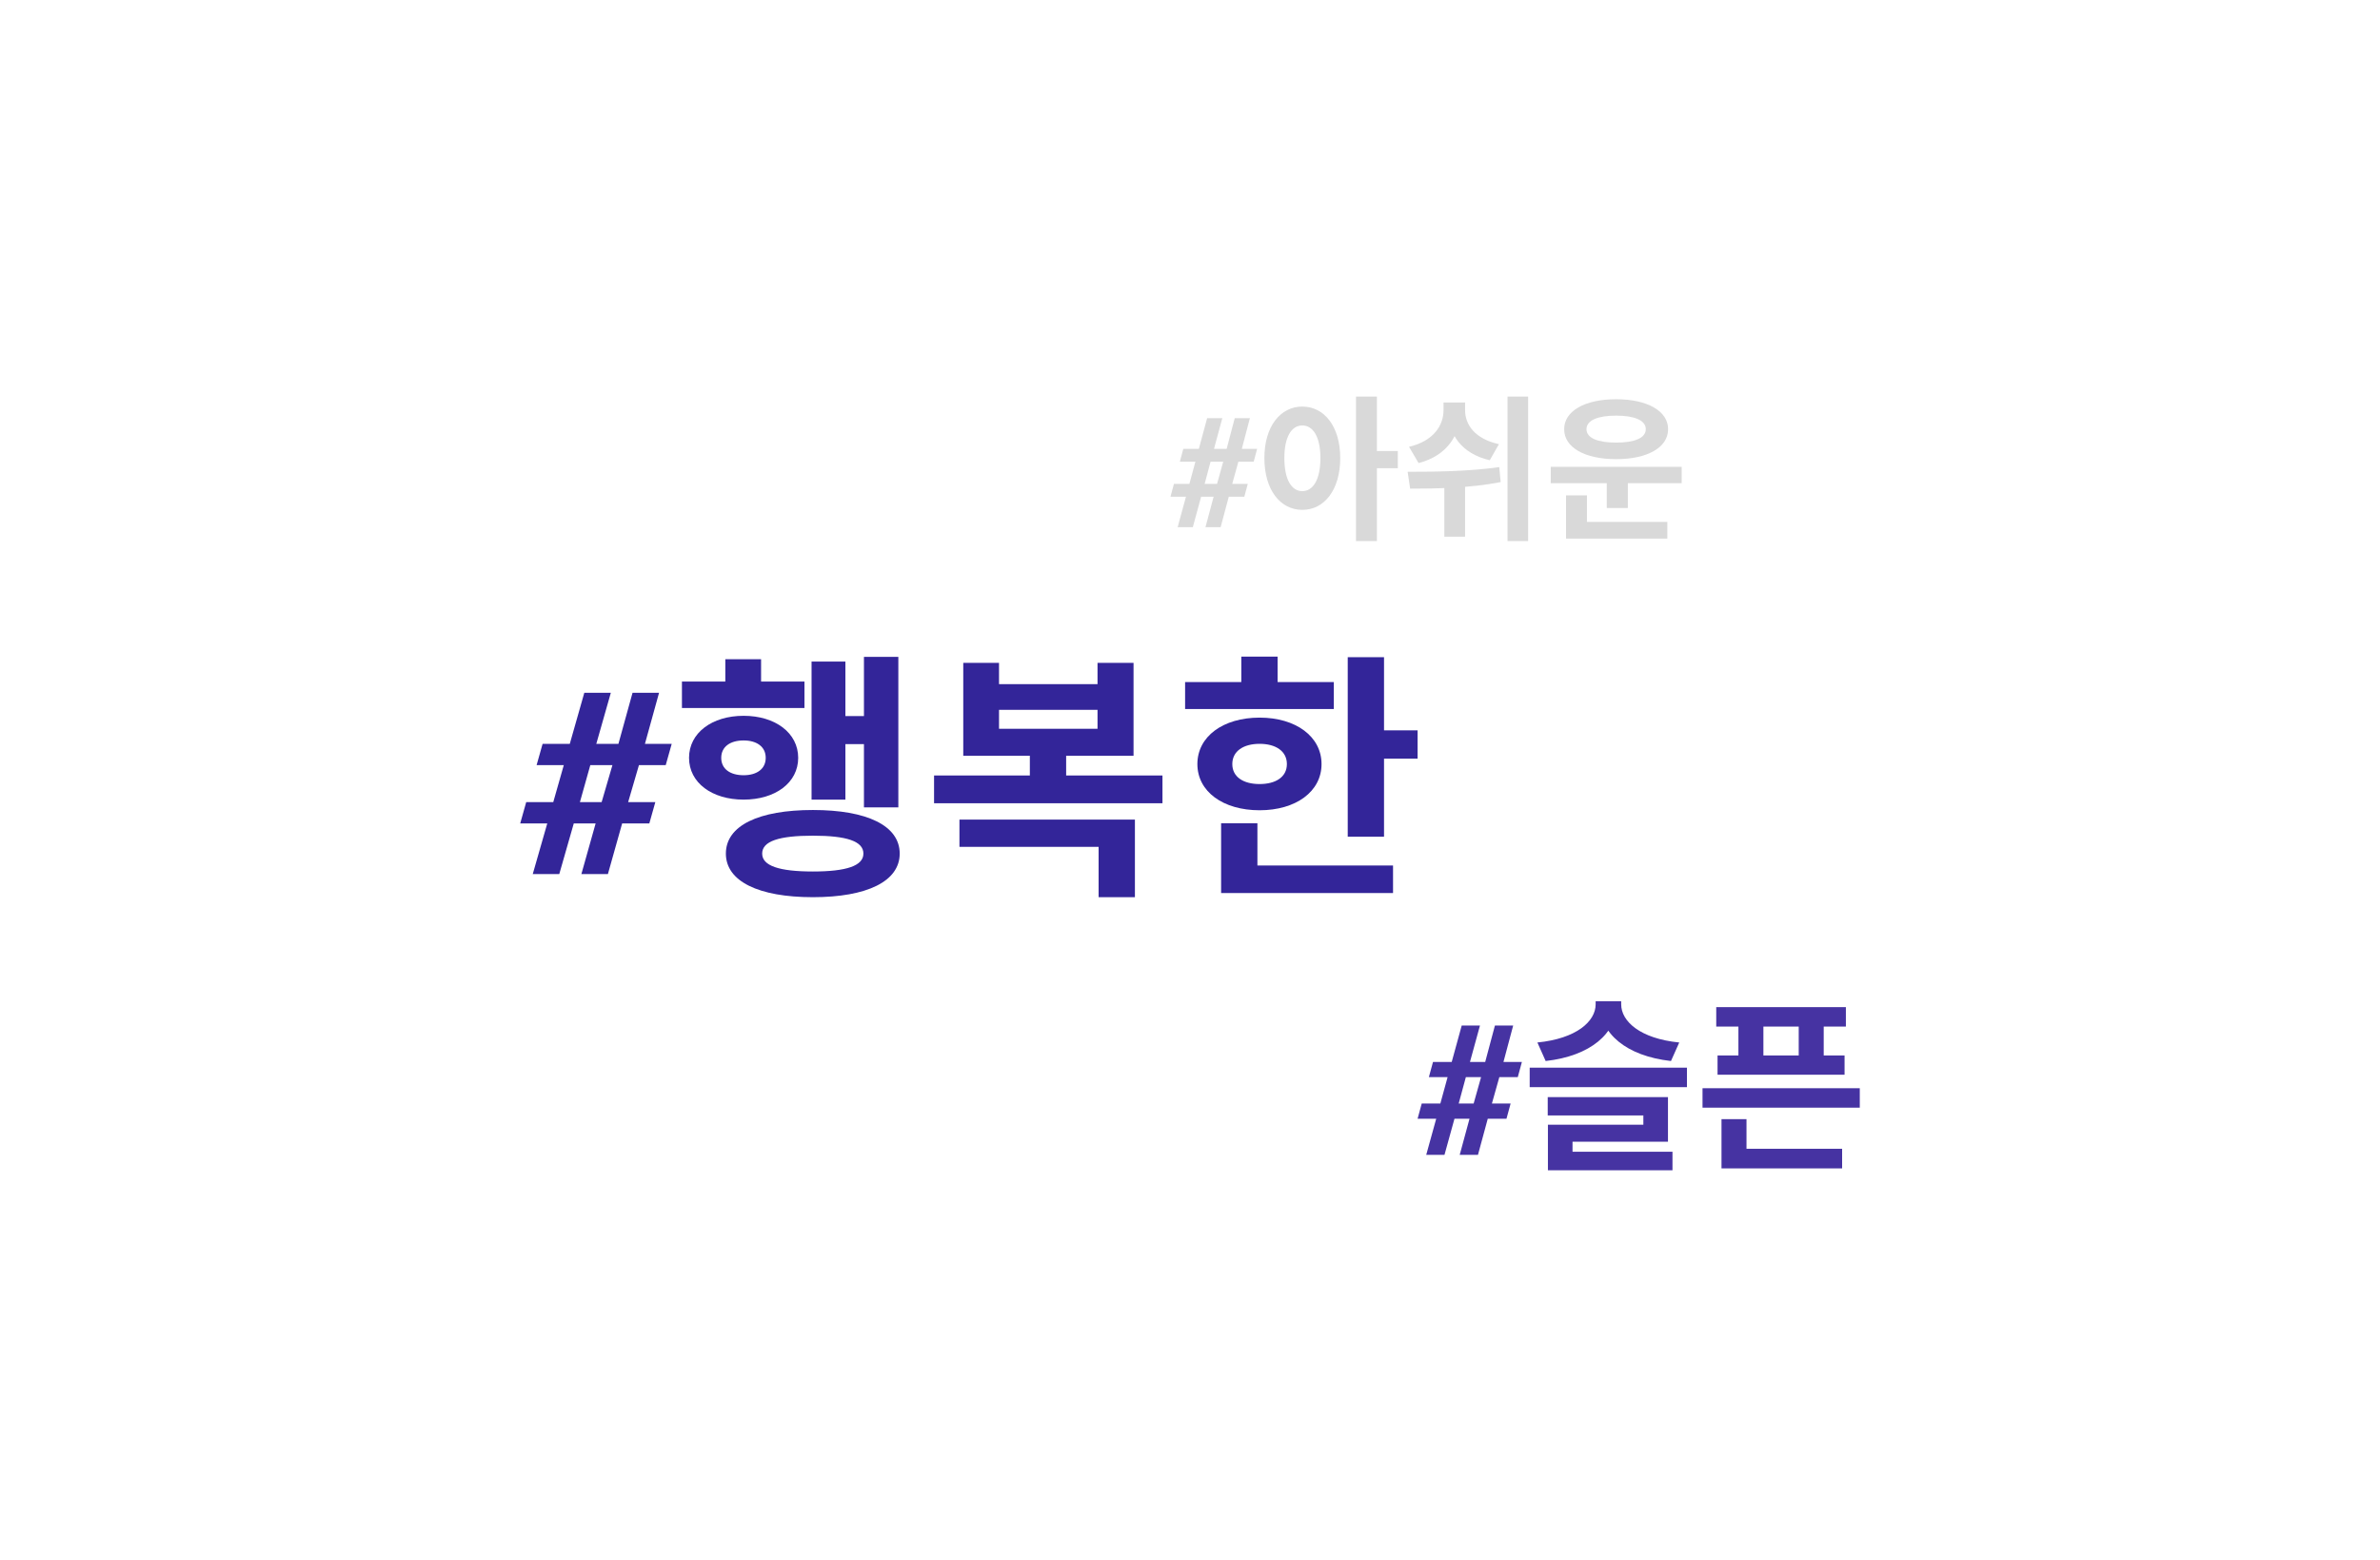 <svg width="366" height="240" viewBox="0 0 366 240" fill="none" xmlns="http://www.w3.org/2000/svg">
<g filter="url(#filter0_d_19_25612)">
<rect x="20" y="20" width="326" height="200" rx="20" fill="white"/>
</g>
<path d="M86.7 117.687H82.52L83.442 114.413H87.623L89.856 106.559H93.934L91.7 114.413H95.102L97.273 106.559H101.351L99.179 114.413H103.298L102.376 117.687H98.257L96.597 123.378H100.777L99.855 126.652H95.675L93.483 134.448H89.405L91.598 126.652H88.237L86.004 134.448H81.926L84.16 126.652H80L80.922 123.378H85.082L86.7 117.687ZM92.52 123.378L94.18 117.687H90.778L89.18 123.378H92.52Z" fill="#332599"/>
<path d="M132.86 101.04V124.19H138.148V101.04H132.86ZM128.118 110.14V114.451H134.329V110.14H128.118ZM124.803 101.758V122.992H130.007V101.758H124.803ZM104.87 104.832V108.903H123.712V104.832H104.87ZM114.354 110.1C109.486 110.1 105.961 112.735 105.961 116.566C105.961 120.398 109.486 122.992 114.354 122.992C119.222 122.992 122.747 120.398 122.747 116.566C122.747 112.735 119.222 110.1 114.354 110.1ZM114.354 113.892C116.368 113.892 117.753 114.85 117.753 116.566C117.753 118.283 116.368 119.241 114.354 119.241C112.298 119.241 110.913 118.283 110.913 116.566C110.913 114.85 112.298 113.892 114.354 113.892ZM111.542 101.399V107.626H117.04V101.399H111.542ZM125.013 124.589C116.662 124.589 111.626 126.984 111.626 131.294C111.626 135.565 116.662 138 125.013 138C133.322 138 138.358 135.565 138.358 131.294C138.358 126.984 133.322 124.589 125.013 124.589ZM125.013 128.54C130.175 128.54 132.776 129.379 132.776 131.294C132.776 133.17 130.175 134.049 125.013 134.049C119.809 134.049 117.208 133.17 117.208 131.294C117.208 129.379 119.809 128.54 125.013 128.54Z" fill="#332599"/>
<path d="M143.642 119.28V123.551H178.766V119.28H143.642ZM158.372 114.571V120.198H163.953V114.571H158.372ZM147.545 126.066V130.257H168.947V138H174.528V126.066H147.545ZM148.132 101.958V116.247H174.318V101.958H168.779V105.231H153.63V101.958H148.132ZM153.63 109.182H168.779V112.096H153.63V109.182Z" fill="#332599"/>
<path d="M207.257 101.08V128.7H212.838V101.08H207.257ZM211.244 112.335V116.686H218V112.335H211.244ZM182.246 104.912V109.063H205.117V104.912H182.246ZM193.702 110.38C188.079 110.38 184.135 113.293 184.135 117.524C184.135 121.755 188.079 124.629 193.702 124.629C199.284 124.629 203.228 121.755 203.228 117.524C203.228 113.293 199.284 110.38 193.702 110.38ZM193.702 114.411C196.178 114.411 197.899 115.529 197.899 117.524C197.899 119.52 196.178 120.598 193.702 120.598C191.227 120.598 189.506 119.52 189.506 117.524C189.506 115.529 191.227 114.411 193.702 114.411ZM190.891 101V106.947H196.472V101H190.891ZM187.785 133.131V137.361H214.223V133.131H187.785ZM187.785 126.625V134.967H193.367V126.625H187.785Z" fill="#332599"/>
<path d="M222.613 165.678H219.735L220.37 163.342H223.248L224.786 157.738H227.593L226.055 163.342H228.397L229.893 157.738H232.7L231.205 163.342H234.04L233.406 165.678H230.57L229.427 169.738H232.305L231.67 172.074H228.792L227.283 177.636H224.475L225.985 172.074H223.671L222.134 177.636H219.326L220.864 172.074H218L218.635 169.738H221.499L222.613 165.678ZM226.62 169.738L227.762 165.678H225.421L224.32 169.738H226.62Z" fill="#4633A2"/>
<path d="M245.38 154V154.484C245.38 157.076 242.461 159.752 236.423 160.35L237.694 163.198C244.599 162.429 248.616 158.927 248.616 154.484V154H245.38ZM246.044 154V154.484C246.044 158.927 250.06 162.429 256.965 163.198L258.237 160.35C252.198 159.752 249.309 157.076 249.309 154.484V154H246.044ZM235.238 164.223V167.214H259.421V164.223H235.238ZM238.012 168.751V171.571H252.718V172.995H238.041V177.864H241.826V175.614H256.503V168.751H238.012ZM238.041 177.152V180H257.197V177.152H238.041Z" fill="#4633A2"/>
<path d="M263.926 154.911V157.901H283.862V154.911H263.926ZM264.128 162.344V165.306H283.66V162.344H264.128ZM267.336 156.05V163.882H271.178V156.05H267.336ZM276.61 156.05V163.882H280.453V156.05H276.61ZM261.817 167.384V170.375H286V167.384H261.817ZM264.735 176.697V179.715H283.284V176.697H264.735ZM264.735 172.14V177.665H268.578V172.14H264.735Z" fill="#4633A2"/>
<path d="M183.832 71.01H181.441L181.969 69.041H184.359L185.637 64.319H187.969L186.691 69.041H188.637L189.879 64.319H192.211L190.969 69.041H193.324L192.797 71.01H190.441L189.492 74.432H191.883L191.355 76.4H188.965L187.711 81.088H185.379L186.633 76.4H184.711L183.434 81.088H181.102L182.379 76.4H180L180.527 74.432H182.906L183.832 71.01ZM187.16 74.432L188.109 71.01H186.164L185.25 74.432H187.16Z" fill="#D9D9D9"/>
<path d="M200.271 62.536C196.887 62.536 194.439 65.608 194.439 70.456C194.439 75.352 196.887 78.424 200.271 78.424C203.655 78.424 206.103 75.352 206.103 70.456C206.103 65.608 203.655 62.536 200.271 62.536ZM200.271 65.44C201.927 65.44 203.055 67.192 203.055 70.456C203.055 73.768 201.927 75.544 200.271 75.544C198.615 75.544 197.511 73.768 197.511 70.456C197.511 67.192 198.615 65.44 200.271 65.44ZM208.527 61V83.224H211.743V61H208.527ZM211.023 69.376V72.016H214.959V69.376H211.023Z" fill="#D9D9D9"/>
<path d="M221.99 61.912V63.064C221.99 65.464 220.43 67.84 216.686 68.728L218.15 71.224C222.542 70.096 224.605 66.88 224.605 63.064V61.912H221.99ZM222.686 61.912V63.064C222.686 66.784 224.725 69.76 229.093 70.792L230.509 68.32C226.837 67.504 225.301 65.368 225.301 63.064V61.912H222.686ZM222.11 73.504V82.552H225.301V73.504H222.11ZM231.83 61V83.224H234.998V61H231.83ZM216.854 75.16C220.742 75.16 225.974 75.088 230.774 74.152L230.558 71.848C225.878 72.52 220.406 72.568 216.47 72.568L216.854 75.16Z" fill="#D9D9D9"/>
<path d="M238.476 71.8V74.32H258.612V71.8H238.476ZM247.092 73.456V78.136H250.332V73.456H247.092ZM240.828 80.272V82.84H256.404V80.272H240.828ZM240.828 76.192V80.92H244.044V76.192H240.828ZM248.532 61.408C243.732 61.408 240.54 63.208 240.54 66.016C240.54 68.848 243.732 70.624 248.532 70.624C253.308 70.624 256.524 68.848 256.524 66.016C256.524 63.208 253.308 61.408 248.532 61.408ZM248.532 63.928C251.34 63.928 253.092 64.648 253.092 66.016C253.092 67.384 251.34 68.08 248.532 68.08C245.724 68.08 243.972 67.384 243.972 66.016C243.972 64.648 245.724 63.928 248.532 63.928Z" fill="#D9D9D9"/>
<defs>
<filter id="filter0_d_19_25612" x="0" y="0" width="366" height="240" filterUnits="userSpaceOnUse" color-interpolation-filters="sRGB">
<feFlood flood-opacity="0" result="BackgroundImageFix"/>
<feColorMatrix in="SourceAlpha" type="matrix" values="0 0 0 0 0 0 0 0 0 0 0 0 0 0 0 0 0 0 127 0" result="hardAlpha"/>
<feOffset/>
<feGaussianBlur stdDeviation="10"/>
<feComposite in2="hardAlpha" operator="out"/>
<feColorMatrix type="matrix" values="0 0 0 0 0.851 0 0 0 0 0.851 0 0 0 0 0.851 0 0 0 0.3 0"/>
<feBlend mode="normal" in2="BackgroundImageFix" result="effect1_dropShadow_19_25612"/>
<feBlend mode="normal" in="SourceGraphic" in2="effect1_dropShadow_19_25612" result="shape"/>
</filter>
</defs>
</svg>
